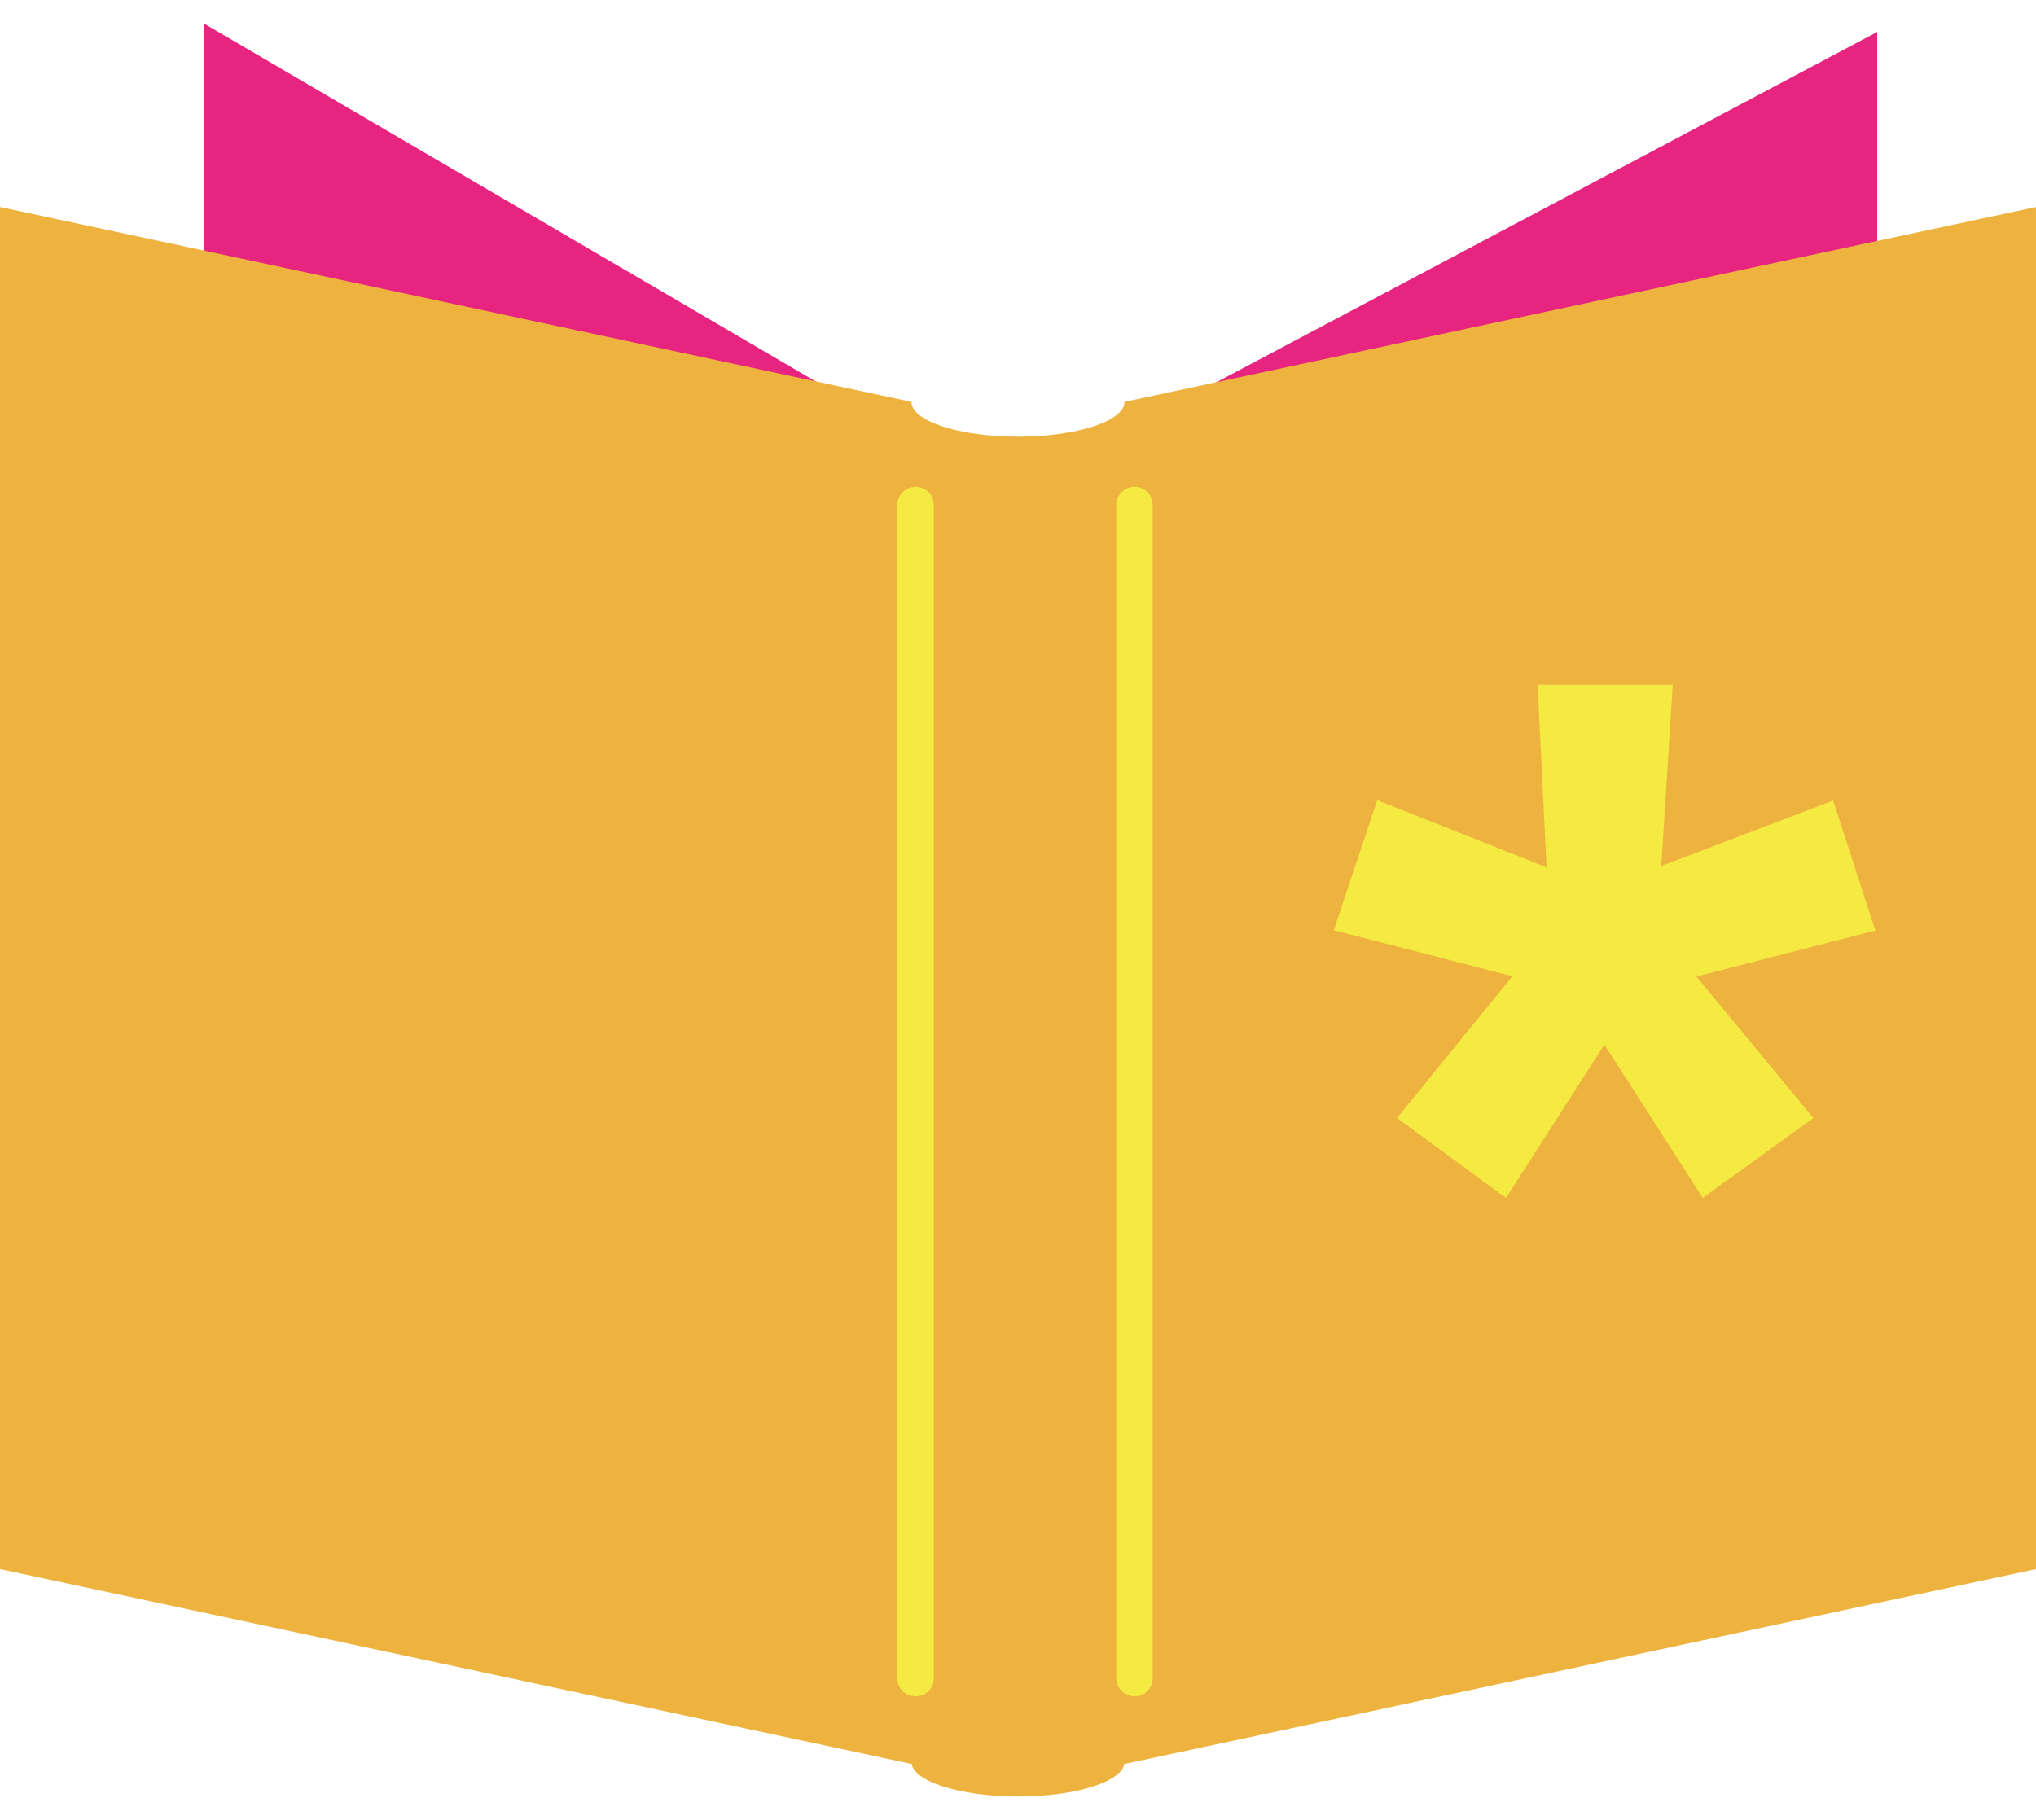 <svg id="Livello_1" data-name="Livello 1" xmlns="http://www.w3.org/2000/svg" viewBox="0 0 63.73 56.97"><defs><style>.cls-1{fill:#e72580;}.cls-2{fill:#eeb33f;}.cls-3{isolation:isolate;}.cls-4{fill:#f5ea41;}</style></defs><g id="Raggruppa_46" data-name="Raggruppa 46"><g id="Tracciato_127" data-name="Tracciato 127"><path class="cls-1" d="M31.92,55.88l-25.53-15V.74L31.92,15.68Z"/></g><g id="Tracciato_128" data-name="Tracciato 128"><path class="cls-1" d="M31.92,53.59,58.76,42.8V1L31.92,15.23Z"/></g><g id="Tracciato_129" data-name="Tracciato 129"><path class="cls-2" d="M35.2,12.58c0,.6-1.49,1.09-3.34,1.09s-3.33-.49-3.33-1.09L0,6.48V49.12l28.53,6.1v-.06c0,.59,1.49,1.08,3.34,1.08s3.33-.49,3.33-1.08v.06l28.53-6.1V6.48Z"/></g><g id="_" data-name=" " class="cls-3"><g class="cls-3"><path class="cls-4" d="M43.73,35l3.61-4.44-5.59-1.44,1.36-4.07,5.3,2.1-.28-5.72h4.23L52,27.11l5.38-2.05,1.32,4.07L53.1,30.57,56.76,35l-3.46,2.5-3.08-4.8-3.08,4.8Z"/></g></g><g id="Tracciato_130" data-name="Tracciato 130"><path class="cls-4" d="M28.66,53.1a.56.56,0,0,1-.57-.57V15.81a.57.57,0,1,1,1.14,0V52.53A.56.56,0,0,1,28.66,53.1Z"/></g><g id="Tracciato_131" data-name="Tracciato 131"><path class="cls-4" d="M35.51,53.1a.57.57,0,0,1-.57-.57V15.81a.57.57,0,0,1,.57-.57.56.56,0,0,1,.57.57V52.53A.56.56,0,0,1,35.51,53.1Z"/></g></g></svg>